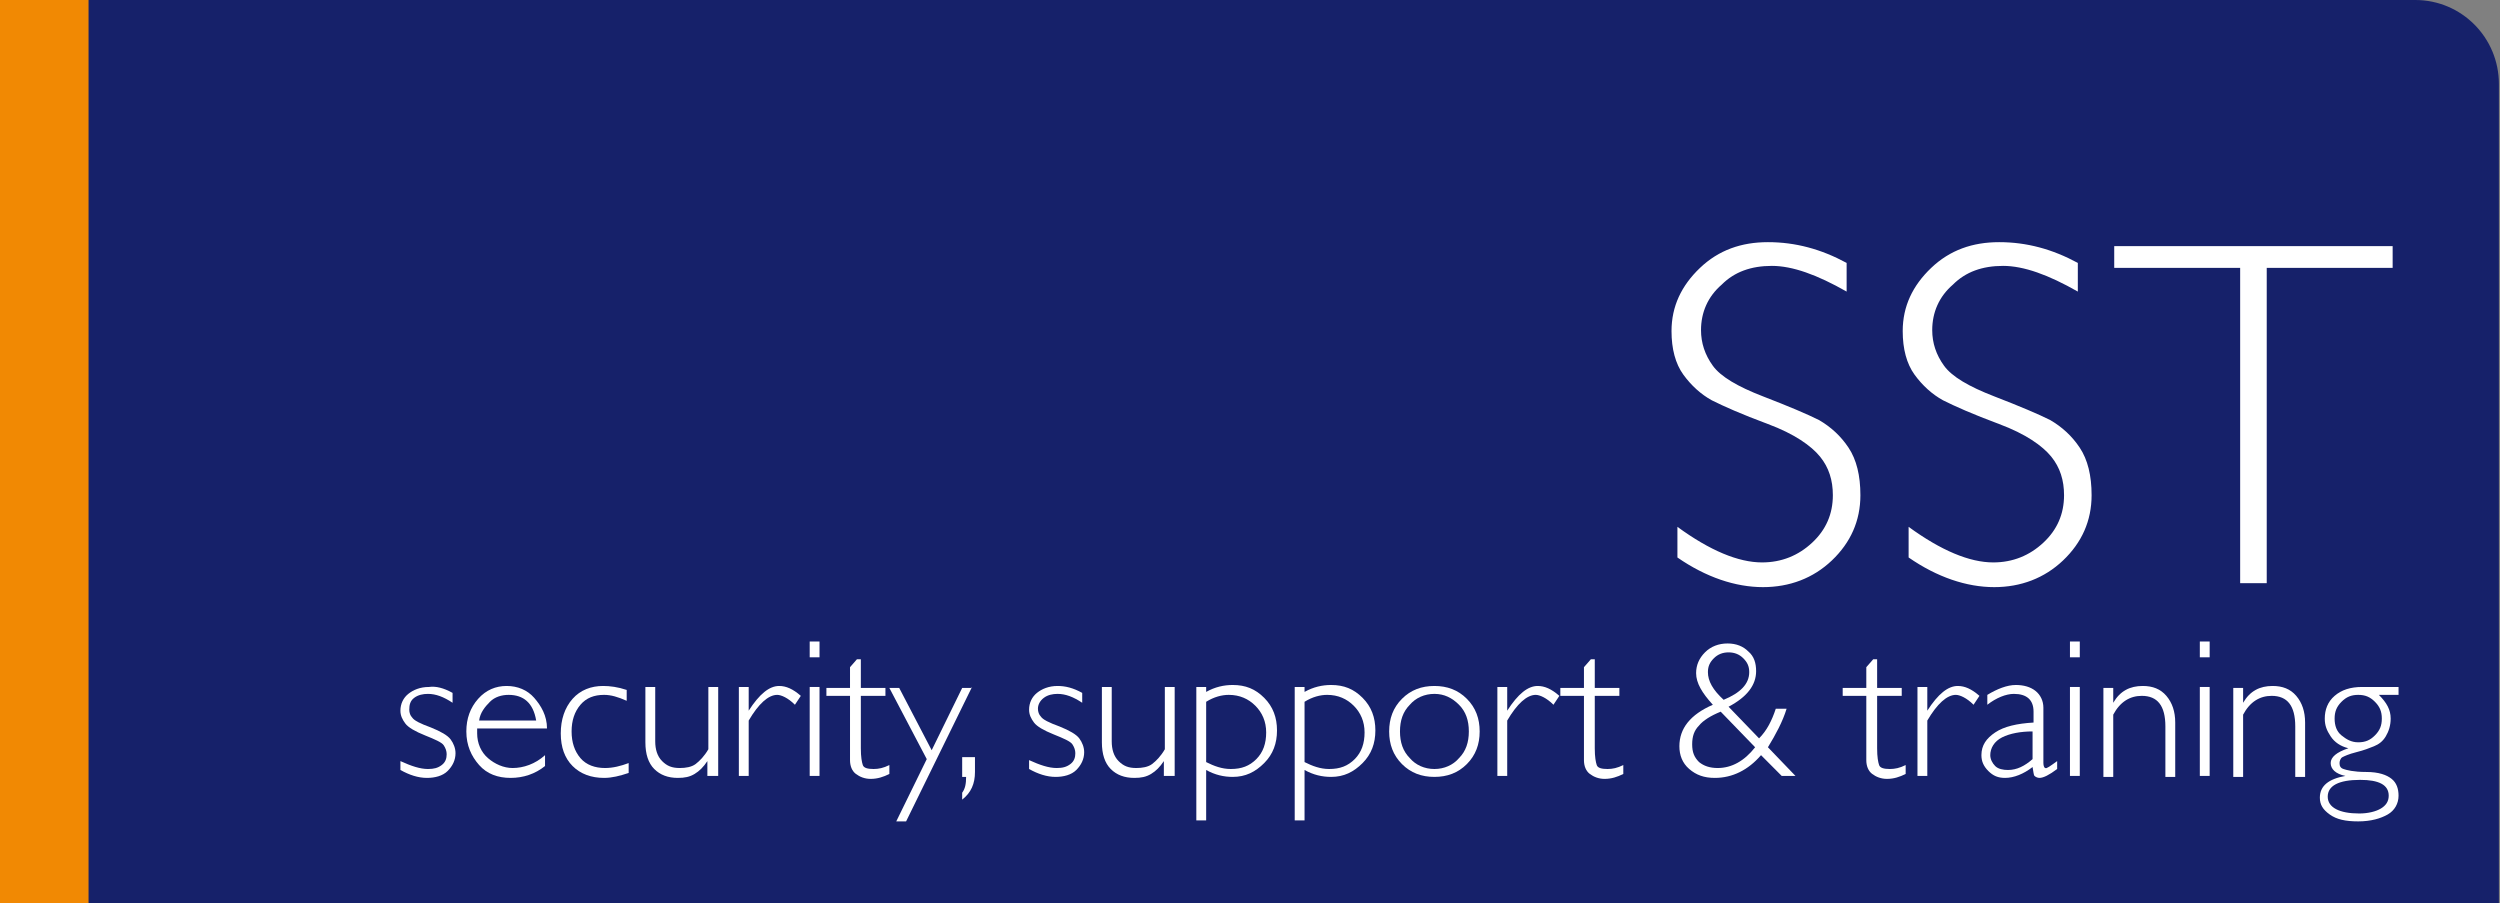 <svg width="155" height="56" viewBox="0 0 155 56" fill="none" xmlns="http://www.w3.org/2000/svg">
<rect x="0" y="0" width="155" height="56" fill="#808080" stroke="none"/>
<g clip-path="url(#clip0_2161_481)">
<path d="M154.932 56H0V0H149.747C152.614 0 154.932 2.329 154.932 5.209V56Z" fill="#16216A"/>
<path d="M114.491 16.301V18.078C112.661 17.037 111.136 16.485 109.855 16.485C108.574 16.485 107.537 16.853 106.744 17.649C105.89 18.385 105.463 19.365 105.463 20.468C105.463 21.265 105.707 22.001 106.195 22.675C106.683 23.349 107.72 23.962 109.306 24.575C110.892 25.187 112.051 25.678 112.783 26.045C113.515 26.474 114.125 27.026 114.613 27.761C115.101 28.497 115.345 29.477 115.345 30.703C115.345 32.296 114.735 33.644 113.576 34.748C112.417 35.851 110.953 36.402 109.306 36.402C107.598 36.402 105.768 35.789 104 34.564V32.664C106.012 34.135 107.781 34.87 109.245 34.87C110.465 34.87 111.502 34.441 112.356 33.644C113.21 32.848 113.637 31.867 113.637 30.703C113.637 29.784 113.393 28.987 112.844 28.313C112.295 27.639 111.258 26.903 109.611 26.29C107.964 25.678 106.866 25.187 106.134 24.82C105.463 24.452 104.854 23.9 104.366 23.226C103.878 22.552 103.634 21.633 103.634 20.53C103.634 18.998 104.244 17.711 105.402 16.608C106.561 15.505 107.964 15.014 109.611 15.014C111.319 15.014 112.905 15.443 114.491 16.301Z" fill="white"/>
<path d="M128.825 16.301V18.078C126.995 17.036 125.47 16.485 124.189 16.485C122.909 16.485 121.872 16.853 121.079 17.649C120.225 18.385 119.798 19.365 119.798 20.468C119.798 21.265 120.042 22 120.53 22.674C121.018 23.349 122.055 23.961 123.641 24.574C125.226 25.187 126.385 25.677 127.117 26.045C127.849 26.474 128.459 27.026 128.947 27.761C129.435 28.496 129.679 29.477 129.679 30.703C129.679 32.296 129.069 33.644 127.91 34.747C126.751 35.85 125.287 36.402 123.641 36.402C121.933 36.402 120.103 35.789 118.334 34.563V32.664C120.347 34.134 122.116 34.87 123.58 34.87C124.799 34.87 125.836 34.441 126.69 33.644C127.544 32.847 127.971 31.867 127.971 30.703C127.971 29.783 127.727 28.987 127.178 28.312C126.629 27.638 125.592 26.903 123.945 26.29C122.299 25.677 121.201 25.187 120.469 24.819C119.798 24.452 119.188 23.9 118.7 23.226C118.212 22.552 117.968 21.633 117.968 20.529C117.968 18.997 118.578 17.71 119.737 16.607C120.896 15.504 122.299 15.014 123.945 15.014C125.653 15.014 127.239 15.443 128.825 16.301Z" fill="white"/>
<path d="M148.344 15.26V16.608H140.537V36.157H138.89V16.608H131.082V15.26H148.344Z" fill="white"/>
<path d="M5.49 0H0V56H5.49V0Z" fill="#F18903"/>
<path d="M28.059 42.959V43.572C27.51 43.205 27.022 43.021 26.534 43.021C26.229 43.021 25.924 43.082 25.68 43.266C25.436 43.45 25.375 43.695 25.375 44.001C25.375 44.185 25.436 44.369 25.558 44.491C25.68 44.675 26.046 44.859 26.717 45.104C27.327 45.349 27.754 45.594 27.937 45.84C28.12 46.085 28.242 46.391 28.242 46.698C28.242 47.127 28.059 47.494 27.754 47.801C27.449 48.107 26.961 48.23 26.473 48.23C25.924 48.23 25.375 48.046 24.826 47.739V47.188C25.497 47.494 26.046 47.678 26.534 47.678C26.9 47.678 27.144 47.617 27.388 47.433C27.632 47.249 27.693 47.004 27.693 46.759C27.693 46.575 27.632 46.391 27.51 46.207C27.388 46.023 26.961 45.84 26.351 45.594C25.741 45.349 25.314 45.104 25.131 44.859C24.948 44.614 24.826 44.369 24.826 44.062C24.826 43.633 25.009 43.266 25.314 43.021C25.619 42.776 26.046 42.592 26.595 42.592C27.022 42.53 27.51 42.653 28.059 42.959Z" fill="white"/>
<path d="M33.914 45.166H29.584C29.584 45.288 29.584 45.349 29.584 45.472C29.584 46.085 29.828 46.636 30.255 47.004C30.681 47.372 31.23 47.617 31.779 47.617C32.45 47.617 33.182 47.372 33.792 46.82V47.494C33.182 47.985 32.45 48.23 31.657 48.23C30.864 48.23 30.194 47.985 29.706 47.433C29.218 46.882 28.913 46.207 28.913 45.349C28.913 44.553 29.157 43.879 29.645 43.327C30.133 42.776 30.742 42.53 31.413 42.53C32.084 42.53 32.694 42.776 33.121 43.266C33.548 43.756 33.914 44.369 33.914 45.166ZM29.706 44.675H33.243C33.06 43.572 32.45 43.082 31.535 43.082C31.108 43.082 30.681 43.205 30.377 43.511C30.072 43.817 29.767 44.185 29.706 44.675Z" fill="white"/>
<path d="M38.855 42.776V43.45C38.306 43.205 37.879 43.082 37.452 43.082C36.842 43.082 36.354 43.266 35.988 43.695C35.622 44.124 35.439 44.675 35.439 45.349C35.439 46.023 35.622 46.575 35.988 47.004C36.354 47.433 36.903 47.617 37.513 47.617C38.001 47.617 38.489 47.494 38.977 47.31V47.923C38.428 48.107 37.94 48.23 37.452 48.23C36.659 48.23 35.988 47.985 35.5 47.494C35.012 47.004 34.768 46.33 34.768 45.472C34.768 44.614 35.012 43.879 35.5 43.327C35.988 42.776 36.659 42.53 37.391 42.53C37.818 42.53 38.306 42.592 38.855 42.776Z" fill="white"/>
<path d="M43.857 48.107V47.188C43.613 47.556 43.369 47.801 43.064 47.985C42.759 48.168 42.454 48.23 42.027 48.23C41.417 48.23 40.929 48.046 40.563 47.678C40.197 47.31 40.014 46.759 40.014 46.023V42.592H40.624V45.962C40.624 46.453 40.746 46.882 41.051 47.188C41.356 47.494 41.661 47.617 42.149 47.617C42.515 47.617 42.881 47.556 43.125 47.372C43.369 47.188 43.674 46.882 43.918 46.453V42.592H44.528V48.107H43.857Z" fill="white"/>
<path d="M49.651 43.143L49.285 43.695C48.858 43.266 48.431 43.082 48.188 43.082C47.639 43.082 47.029 43.633 46.419 44.675V48.107H45.809V42.592H46.419V44.062C47.09 43.021 47.7 42.53 48.309 42.53C48.736 42.53 49.163 42.714 49.651 43.143Z" fill="white"/>
<path d="M50.81 39.773V40.753H50.201V39.773H50.81ZM50.81 42.592V48.107H50.201V42.592H50.81Z" fill="white"/>
<path d="M53.372 40.815V42.653H54.897V43.143H53.372V46.391C53.372 46.943 53.433 47.249 53.494 47.433C53.555 47.617 53.799 47.678 54.165 47.678C54.47 47.678 54.775 47.617 55.141 47.433V47.985C54.775 48.168 54.409 48.291 53.982 48.291C53.616 48.291 53.311 48.168 53.067 47.985C52.823 47.801 52.701 47.494 52.701 47.127V43.143H51.237V42.653H52.701V41.366L53.128 40.876H53.372V40.815Z" fill="white"/>
<path d="M60.265 42.592L56.178 50.926H55.568L57.459 47.065L55.141 42.653H55.751L57.764 46.514L59.655 42.653H60.265V42.592Z" fill="white"/>
<path d="M60.448 46.943V47.862C60.448 48.597 60.204 49.149 59.655 49.578V49.149C59.838 48.904 59.899 48.597 59.899 48.168H59.655V46.943H60.448Z" fill="white"/>
<path d="M67.097 42.959V43.572C66.548 43.205 66.06 43.021 65.572 43.021C65.267 43.021 64.962 43.082 64.718 43.266C64.474 43.45 64.352 43.695 64.352 43.94C64.352 44.124 64.413 44.308 64.535 44.43C64.657 44.614 65.023 44.798 65.694 45.043C66.304 45.288 66.731 45.533 66.914 45.778C67.097 46.023 67.219 46.33 67.219 46.636C67.219 47.065 67.036 47.433 66.731 47.739C66.426 48.046 65.938 48.168 65.45 48.168C64.901 48.168 64.352 47.985 63.803 47.678V47.127C64.474 47.433 65.023 47.617 65.511 47.617C65.877 47.617 66.121 47.556 66.365 47.372C66.609 47.188 66.67 46.943 66.67 46.698C66.67 46.514 66.609 46.33 66.487 46.146C66.365 45.962 65.938 45.778 65.328 45.533C64.718 45.288 64.291 45.043 64.108 44.798C63.925 44.553 63.803 44.308 63.803 44.001C63.803 43.572 63.986 43.205 64.291 42.959C64.596 42.714 65.023 42.53 65.572 42.53C66.06 42.53 66.548 42.653 67.097 42.959Z" fill="white"/>
<path d="M72.159 48.107V47.188C71.915 47.556 71.671 47.801 71.366 47.985C71.061 48.168 70.756 48.23 70.329 48.23C69.719 48.23 69.231 48.046 68.865 47.678C68.5 47.31 68.317 46.759 68.317 46.023V42.592H68.927V45.962C68.927 46.453 69.049 46.882 69.353 47.188C69.659 47.494 69.963 47.617 70.451 47.617C70.817 47.617 71.183 47.556 71.427 47.372C71.671 47.188 71.976 46.882 72.22 46.453V42.592H72.83V48.107H72.159Z" fill="white"/>
<path d="M74.782 42.592V42.898C75.331 42.592 75.88 42.469 76.429 42.469C77.222 42.469 77.832 42.714 78.381 43.266C78.93 43.817 79.174 44.492 79.174 45.288C79.174 46.085 78.93 46.759 78.381 47.31C77.832 47.862 77.222 48.168 76.429 48.168C75.88 48.168 75.331 48.046 74.782 47.739V50.865H74.172V42.592H74.782ZM74.782 43.511V47.249C75.27 47.494 75.758 47.678 76.307 47.678C76.978 47.678 77.466 47.494 77.893 47.065C78.32 46.636 78.503 46.085 78.503 45.411C78.503 44.737 78.259 44.185 77.832 43.756C77.405 43.327 76.856 43.082 76.185 43.082C75.758 43.082 75.27 43.205 74.782 43.511Z" fill="white"/>
<path d="M80.882 42.592V42.898C81.431 42.592 81.98 42.469 82.529 42.469C83.322 42.469 83.932 42.714 84.481 43.266C85.029 43.817 85.273 44.492 85.273 45.288C85.273 46.085 85.029 46.759 84.481 47.31C83.932 47.862 83.322 48.168 82.529 48.168C81.98 48.168 81.431 48.046 80.882 47.739V50.865H80.272V42.592H80.882ZM80.882 43.511V47.249C81.37 47.494 81.858 47.678 82.407 47.678C83.078 47.678 83.566 47.494 83.993 47.065C84.419 46.636 84.603 46.085 84.603 45.411C84.603 44.737 84.359 44.185 83.932 43.756C83.505 43.327 82.956 43.082 82.285 43.082C81.858 43.082 81.37 43.205 80.882 43.511Z" fill="white"/>
<path d="M88.933 42.53C89.726 42.53 90.397 42.776 90.946 43.327C91.495 43.879 91.739 44.553 91.739 45.349C91.739 46.146 91.495 46.82 90.946 47.372C90.397 47.923 89.726 48.168 88.933 48.168C88.141 48.168 87.47 47.923 86.921 47.372C86.372 46.82 86.128 46.146 86.128 45.349C86.128 44.553 86.372 43.879 86.921 43.327C87.47 42.776 88.141 42.53 88.933 42.53ZM88.933 47.678C89.543 47.678 90.092 47.433 90.458 47.004C90.885 46.575 91.068 46.023 91.068 45.349C91.068 44.675 90.885 44.124 90.458 43.695C90.031 43.266 89.543 43.021 88.933 43.021C88.323 43.021 87.775 43.266 87.409 43.695C86.982 44.124 86.799 44.675 86.799 45.349C86.799 46.023 86.982 46.575 87.409 47.004C87.775 47.433 88.323 47.678 88.933 47.678Z" fill="white"/>
<path d="M96.68 43.143L96.314 43.695C95.887 43.266 95.46 43.082 95.216 43.082C94.667 43.082 94.057 43.633 93.447 44.675V48.107H92.837V42.592H93.447V44.062C94.118 43.021 94.728 42.53 95.338 42.53C95.765 42.53 96.192 42.714 96.68 43.143Z" fill="white"/>
<path d="M98.876 40.815V42.653H100.401V43.143H98.876V46.391C98.876 46.943 98.937 47.249 98.998 47.433C99.059 47.617 99.303 47.678 99.669 47.678C99.974 47.678 100.279 47.617 100.645 47.433V47.985C100.279 48.168 99.913 48.291 99.486 48.291C99.12 48.291 98.815 48.168 98.571 47.985C98.327 47.801 98.205 47.494 98.205 47.127V43.143H96.741V42.653H98.205V41.366L98.632 40.876H98.876V40.815Z" fill="white"/>
<path d="M110.099 43.94H110.77C110.526 44.737 110.099 45.533 109.611 46.33L111.319 48.107H110.465L109.184 46.82C108.391 47.739 107.415 48.23 106.318 48.23C105.647 48.23 105.159 48.046 104.732 47.678C104.305 47.31 104.122 46.82 104.122 46.269C104.122 45.166 104.793 44.308 106.196 43.695C105.525 42.959 105.159 42.347 105.159 41.734C105.159 41.243 105.342 40.815 105.708 40.447C106.074 40.079 106.561 39.895 107.11 39.895C107.659 39.895 108.086 40.079 108.391 40.386C108.757 40.692 108.879 41.121 108.879 41.611C108.879 42.469 108.33 43.205 107.171 43.817L109.062 45.778C109.55 45.288 109.855 44.675 110.099 43.94ZM108.818 46.33L106.683 44.124C106.074 44.369 105.586 44.675 105.342 44.982C105.037 45.288 104.915 45.656 104.915 46.146C104.915 46.636 105.037 46.943 105.342 47.249C105.647 47.494 106.013 47.617 106.5 47.617C107.354 47.617 108.147 47.188 108.818 46.33ZM106.866 43.388C107.903 42.959 108.452 42.408 108.452 41.672C108.452 41.305 108.33 41.06 108.086 40.815C107.842 40.569 107.537 40.447 107.171 40.447C106.805 40.447 106.501 40.569 106.257 40.815C106.013 41.06 105.891 41.305 105.891 41.672C105.891 42.224 106.196 42.776 106.866 43.388Z" fill="white"/>
<path d="M116.382 40.815V42.653H117.907V43.143H116.382V46.391C116.382 46.943 116.443 47.249 116.504 47.433C116.565 47.617 116.809 47.678 117.175 47.678C117.48 47.678 117.785 47.617 118.151 47.433V47.985C117.785 48.168 117.419 48.291 116.992 48.291C116.626 48.291 116.321 48.168 116.077 47.985C115.833 47.801 115.711 47.494 115.711 47.127V43.143H114.247V42.653H115.711V41.366L116.138 40.876H116.382V40.815Z" fill="white"/>
<path d="M122.726 43.143L122.36 43.695C121.933 43.266 121.506 43.082 121.262 43.082C120.713 43.082 120.103 43.633 119.493 44.675V48.107H118.883V42.592H119.493V44.062C120.164 43.021 120.774 42.53 121.384 42.53C121.811 42.53 122.238 42.714 122.726 43.143Z" fill="white"/>
<path d="M127.544 47.188V47.678C127.056 48.046 126.69 48.23 126.446 48.23C126.324 48.23 126.202 48.168 126.141 48.107C126.08 48.046 126.08 47.862 126.019 47.556C125.471 47.985 124.861 48.23 124.312 48.23C123.885 48.23 123.58 48.107 123.275 47.801C122.97 47.494 122.848 47.188 122.848 46.82C122.848 46.207 123.153 45.778 123.702 45.411C124.251 45.043 125.044 44.859 126.08 44.798V44.124C126.08 43.388 125.653 43.021 124.861 43.021C124.373 43.021 123.763 43.266 123.214 43.695V43.082C123.824 42.714 124.434 42.469 124.983 42.469C125.471 42.469 125.897 42.592 126.202 42.837C126.507 43.082 126.69 43.45 126.69 43.879V47.31C126.69 47.494 126.751 47.617 126.812 47.617C126.873 47.678 127.117 47.494 127.544 47.188ZM126.019 47.065V45.349C125.288 45.349 124.617 45.472 124.129 45.717C123.641 45.962 123.397 46.391 123.397 46.82C123.397 47.065 123.519 47.31 123.702 47.494C123.885 47.678 124.19 47.739 124.495 47.739C125.044 47.739 125.532 47.494 126.019 47.065Z" fill="white"/>
<path d="M128.947 39.773V40.753H128.337V39.773H128.947ZM128.947 42.592V48.107H128.337V42.592H128.947Z" fill="white"/>
<path d="M131.021 42.592V43.572C131.448 42.837 132.058 42.53 132.851 42.53C133.461 42.53 133.949 42.714 134.315 43.143C134.681 43.572 134.864 44.124 134.864 44.798V48.168H134.254V45.043C134.254 43.756 133.766 43.143 132.79 43.143C132.058 43.143 131.448 43.511 131.021 44.308V48.168H130.411V42.653H131.021V42.592Z" fill="white"/>
<path d="M136.999 39.773V40.753H136.389V39.773H136.999ZM136.999 42.592V48.107H136.389V42.592H136.999Z" fill="white"/>
<path d="M139.073 42.592V43.572C139.5 42.837 140.11 42.53 140.903 42.53C141.513 42.53 142.001 42.714 142.367 43.143C142.733 43.572 142.916 44.124 142.916 44.798V48.168H142.306V45.043C142.306 43.756 141.818 43.143 140.842 43.143C140.11 43.143 139.5 43.511 139.073 44.308V48.168H138.463V42.653H139.073V42.592Z" fill="white"/>
<path d="M148.71 42.592V43.082H147.49C147.978 43.572 148.222 44.001 148.222 44.553C148.222 44.982 148.1 45.349 147.917 45.656C147.734 45.962 147.49 46.146 147.185 46.269C146.881 46.391 146.576 46.514 146.088 46.636C145.6 46.759 145.356 46.882 145.234 46.943C145.112 47.004 145.051 47.188 145.051 47.31C145.051 47.494 145.112 47.617 145.295 47.678C145.478 47.739 145.905 47.862 146.698 47.862C147.49 47.862 147.978 48.046 148.283 48.291C148.588 48.536 148.71 48.904 148.71 49.333C148.71 49.823 148.466 50.252 148.039 50.497C147.612 50.742 147.003 50.926 146.21 50.926C145.417 50.926 144.868 50.804 144.441 50.497C144.014 50.191 143.831 49.884 143.831 49.455C143.831 48.72 144.38 48.291 145.417 48.107C144.807 47.985 144.502 47.678 144.502 47.31C144.502 46.943 144.868 46.636 145.6 46.391C145.112 46.269 144.746 46.023 144.502 45.656C144.258 45.288 144.136 44.982 144.136 44.553C144.136 44.001 144.319 43.511 144.746 43.143C145.173 42.776 145.722 42.592 146.454 42.592H148.71ZM146.271 50.436C146.82 50.436 147.307 50.313 147.612 50.13C147.917 49.946 148.1 49.7 148.1 49.333C148.1 48.659 147.49 48.352 146.332 48.352C144.99 48.352 144.319 48.72 144.319 49.394C144.319 50.068 145.051 50.436 146.271 50.436ZM146.21 46.023C146.637 46.023 146.942 45.901 147.246 45.594C147.551 45.288 147.673 44.982 147.673 44.553C147.673 44.124 147.551 43.817 147.246 43.511C146.942 43.205 146.637 43.082 146.21 43.082C145.783 43.082 145.478 43.205 145.173 43.511C144.868 43.817 144.746 44.124 144.746 44.553C144.746 44.982 144.868 45.349 145.173 45.594C145.478 45.84 145.783 46.023 146.21 46.023Z" fill="white"/>
</g>
<defs>
<clipPath id="clip0_2161_481">
<rect width="154.932" height="56" fill="white"/>
</clipPath>
</defs>
</svg>

